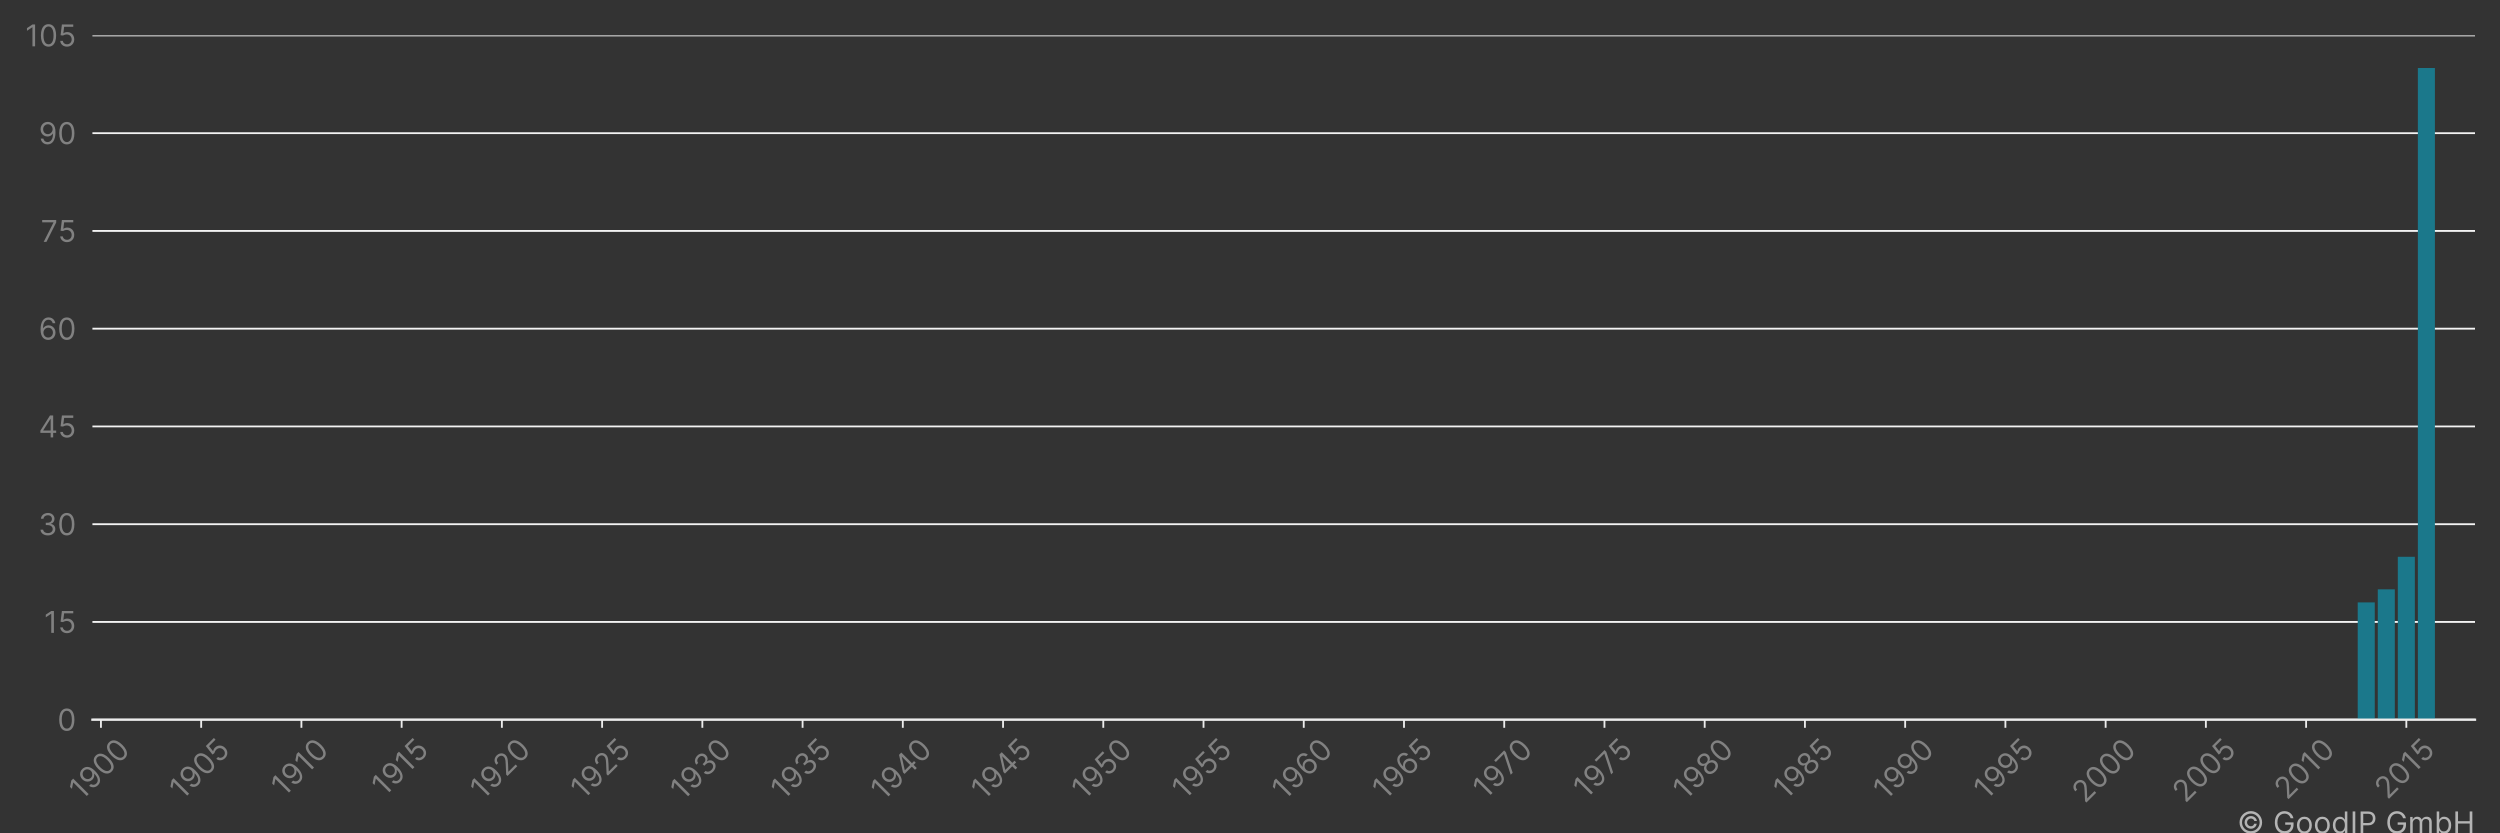 <?xml version="1.0" encoding="utf-8" standalone="no"?>
<!DOCTYPE svg PUBLIC "-//W3C//DTD SVG 1.1//EN"
  "http://www.w3.org/Graphics/SVG/1.1/DTD/svg11.dtd">
<!-- Created with matplotlib (https://matplotlib.org/) -->
<svg height="360pt" version="1.1" viewBox="0 0 1080 360" width="1080pt" xmlns="http://www.w3.org/2000/svg" xmlns:xlink="http://www.w3.org/1999/xlink">
 <rect x="0" y="0" width="1080" height="360" fill="#333333" stroke="none"/>
 <title>JIANGYIN CHUNLAN TEXTILE CO LTD patent filings</title>
 <defs>
  <style type="text/css">*{stroke-linecap:butt;stroke-linejoin:round;}</style>
 </defs>
 <g id="figure_1">
  <g id="patch_1">
   <path d="M 0 360 
L 1080 360 
L 1080 0 
L 0 0 
z
" style="fill:none;"/>
  </g>
  <g id="axes_1">
   <g id="patch_2">
    <path d="M 39.925 310.911 
L 1069.2 310.911 
L 1069.2 15.3 
L 39.925 15.3 
z
" style="fill:none;"/>
   </g>
   <g id="matplotlib.axis_1">
    <g id="xtick_1">
     <g id="line2d_1">
      <defs>
       <path d="M 0 0 
L 0 3.5 
" id="m1ea7b9c2fc" style="stroke:#ececec;stroke-width:0.8;"/>
      </defs>
      <g>
       <use style="fill:#ececec;stroke:#ececec;stroke-width:0.8;" x="43.606" xlink:href="#m1ea7b9c2fc" y="310.911"/>
      </g>
     </g>
     <g id="text_1">
      <!-- 1900 -->
      <g style="fill:#818181;" transform="translate(35.262 346.09)rotate(-45)scale(0.13 -0.13)">
       <defs>
        <path d="M 33.094 72.734 
L 33.094 0 
L 24.297 0 
L 24.297 63.5 
L 23.859 63.5 
L 6.109 51.703 
L 6.109 60.656 
L 24.297 72.734 
z
" id="Inter-Regular-49"/>
        <path d="M 30.688 73.859 
Q 35.156 73.828 39.625 72.156 
Q 44.109 70.484 47.797 66.609 
Q 51.5 62.75 53.734 56.094 
Q 55.969 49.438 55.969 39.344 
Q 55.969 29.656 54.141 22.141 
Q 52.312 14.625 48.875 9.469 
Q 45.453 4.328 40.562 1.656 
Q 35.688 -1 29.547 -1 
Q 23.438 -1 18.656 1.438 
Q 13.891 3.875 10.844 8.219 
Q 7.812 12.578 6.969 18.328 
L 15.625 18.328 
Q 16.797 13.312 20.297 10.062 
Q 23.797 6.812 29.547 6.812 
Q 37.969 6.812 42.844 14.156 
Q 47.734 21.516 47.734 34.938 
L 47.156 34.938 
Q 45.172 31.953 42.438 29.781 
Q 39.703 27.625 36.359 26.453 
Q 33.031 25.281 29.266 25.281 
Q 23.016 25.281 17.812 28.391 
Q 12.609 31.5 9.5 36.953 
Q 6.391 42.406 6.391 49.438 
Q 6.391 56.172 9.391 61.75 
Q 12.391 67.328 17.844 70.625 
Q 23.297 73.938 30.688 73.859 
z
M 30.688 66.047 
Q 26.203 66.047 22.641 63.812 
Q 19.078 61.578 17 57.812 
Q 14.922 54.047 14.922 49.438 
Q 14.922 44.891 16.922 41.172 
Q 18.922 37.469 22.422 35.281 
Q 25.922 33.094 30.406 33.094 
Q 33.766 33.094 36.672 34.422 
Q 39.594 35.766 41.781 38.078 
Q 43.969 40.406 45.203 43.375 
Q 46.453 46.344 46.453 49.578 
Q 46.453 53.906 44.406 57.672 
Q 42.359 61.438 38.797 63.734 
Q 35.234 66.047 30.688 66.047 
z
" id="Inter-Regular-57"/>
        <path d="M 31.25 -1 
Q 23.219 -1 17.578 3.391 
Q 11.938 7.781 8.953 16.141 
Q 5.969 24.5 5.969 36.359 
Q 5.969 48.156 8.969 56.516 
Q 11.969 64.875 17.625 69.297 
Q 23.297 73.719 31.25 73.719 
Q 39.203 73.719 44.859 69.297 
Q 50.531 64.875 53.531 56.516 
Q 56.531 48.156 56.531 36.359 
Q 56.531 24.5 53.547 16.141 
Q 50.562 7.781 44.922 3.391 
Q 39.281 -1 31.25 -1 
z
M 31.25 6.812 
Q 39.203 6.812 43.609 14.484 
Q 48.016 22.156 48.016 36.359 
Q 48.016 45.812 46 52.453 
Q 44 59.094 40.25 62.562 
Q 36.5 66.047 31.25 66.047 
Q 23.375 66.047 18.922 58.281 
Q 14.484 50.531 14.484 36.359 
Q 14.484 26.922 16.469 20.312 
Q 18.469 13.703 22.203 10.25 
Q 25.953 6.812 31.25 6.812 
z
" id="Inter-Regular-48"/>
       </defs>
       <use xlink:href="#Inter-Regular-49"/>
       <use x="46.449" xlink:href="#Inter-Regular-57"/>
       <use x="108.807" xlink:href="#Inter-Regular-48"/>
       <use x="171.307" xlink:href="#Inter-Regular-48"/>
      </g>
     </g>
    </g>
    <g id="xtick_2">
     <g id="line2d_2">
      <g>
       <use style="fill:#ececec;stroke:#ececec;stroke-width:0.8;" x="86.907" xlink:href="#m1ea7b9c2fc" y="310.911"/>
      </g>
     </g>
     <g id="text_2">
      <!-- 1905 -->
      <g style="fill:#818181;" transform="translate(78.642 345.933)rotate(-45)scale(0.13 -0.13)">
       <defs>
        <path d="M 30.25 -1 
Q 24 -1 19 1.484 
Q 14 3.984 10.969 8.312 
Q 7.953 12.641 7.672 18.188 
L 16.188 18.188 
Q 16.688 13.25 20.688 10.031 
Q 24.688 6.812 30.25 6.812 
Q 34.734 6.812 38.234 8.906 
Q 41.734 11.016 43.734 14.688 
Q 45.734 18.359 45.734 23.016 
Q 45.734 27.766 43.656 31.516 
Q 41.578 35.266 37.953 37.422 
Q 34.344 39.594 29.688 39.625 
Q 26.344 39.672 22.828 38.625 
Q 19.312 37.578 17.047 35.938 
L 8.812 36.938 
L 13.219 72.734 
L 51 72.734 
L 51 64.922 
L 20.594 64.922 
L 18.047 43.469 
L 18.469 43.469 
Q 20.703 45.234 24.078 46.406 
Q 27.453 47.578 31.109 47.578 
Q 37.781 47.578 43.016 44.406 
Q 48.266 41.234 51.266 35.719 
Q 54.266 30.219 54.266 23.156 
Q 54.266 16.188 51.156 10.734 
Q 48.047 5.297 42.609 2.141 
Q 37.188 -1 30.25 -1 
z
" id="Inter-Regular-53"/>
       </defs>
       <use xlink:href="#Inter-Regular-49"/>
       <use x="46.449" xlink:href="#Inter-Regular-57"/>
       <use x="108.807" xlink:href="#Inter-Regular-48"/>
       <use x="171.307" xlink:href="#Inter-Regular-53"/>
      </g>
     </g>
    </g>
    <g id="xtick_3">
     <g id="line2d_3">
      <g>
       <use style="fill:#ececec;stroke:#ececec;stroke-width:0.8;" x="130.208" xlink:href="#m1ea7b9c2fc" y="310.911"/>
      </g>
     </g>
     <g id="text_3">
      <!-- 1910 -->
      <g style="fill:#818181;" transform="translate(122.602 344.614)rotate(-45)scale(0.13 -0.13)">
       <use xlink:href="#Inter-Regular-49"/>
       <use x="46.449" xlink:href="#Inter-Regular-57"/>
       <use x="108.807" xlink:href="#Inter-Regular-49"/>
       <use x="155.256" xlink:href="#Inter-Regular-48"/>
      </g>
     </g>
    </g>
    <g id="xtick_4">
     <g id="line2d_4">
      <g>
       <use style="fill:#ececec;stroke:#ececec;stroke-width:0.8;" x="173.51" xlink:href="#m1ea7b9c2fc" y="310.911"/>
      </g>
     </g>
     <g id="text_4">
      <!-- 1915 -->
      <g style="fill:#818181;" transform="translate(165.982 344.458)rotate(-45)scale(0.13 -0.13)">
       <use xlink:href="#Inter-Regular-49"/>
       <use x="46.449" xlink:href="#Inter-Regular-57"/>
       <use x="108.807" xlink:href="#Inter-Regular-49"/>
       <use x="155.256" xlink:href="#Inter-Regular-53"/>
      </g>
     </g>
    </g>
    <g id="xtick_5">
     <g id="line2d_5">
      <g>
       <use style="fill:#ececec;stroke:#ececec;stroke-width:0.8;" x="216.811" xlink:href="#m1ea7b9c2fc" y="310.911"/>
      </g>
     </g>
     <g id="text_5">
      <!-- 1920 -->
      <g style="fill:#818181;" transform="translate(208.559 345.907)rotate(-45)scale(0.13 -0.13)">
       <defs>
        <path d="M 7.531 0 
L 7.531 6.391 
L 31.531 32.672 
Q 35.766 37.281 38.5 40.703 
Q 41.234 44.141 42.562 47.172 
Q 43.891 50.219 43.891 53.547 
Q 43.891 57.391 42.062 60.188 
Q 40.234 63 37.078 64.516 
Q 33.922 66.047 29.969 66.047 
Q 25.781 66.047 22.672 64.328 
Q 19.562 62.609 17.875 59.516 
Q 16.188 56.422 16.188 52.266 
L 7.812 52.266 
Q 7.812 58.672 10.75 63.5 
Q 13.703 68.328 18.797 71.016 
Q 23.906 73.719 30.25 73.719 
Q 36.656 73.719 41.578 71.016 
Q 46.516 68.328 49.312 63.734 
Q 52.125 59.156 52.125 53.547 
Q 52.125 49.531 50.688 45.719 
Q 49.25 41.906 45.719 37.234 
Q 42.188 32.562 35.938 25.859 
L 19.609 8.375 
L 19.609 7.812 
L 53.406 7.812 
L 53.406 0 
z
" id="Inter-Regular-50"/>
       </defs>
       <use xlink:href="#Inter-Regular-49"/>
       <use x="46.449" xlink:href="#Inter-Regular-57"/>
       <use x="108.807" xlink:href="#Inter-Regular-50"/>
       <use x="169.318" xlink:href="#Inter-Regular-48"/>
      </g>
     </g>
    </g>
    <g id="xtick_6">
     <g id="line2d_6">
      <g>
       <use style="fill:#ececec;stroke:#ececec;stroke-width:0.8;" x="260.113" xlink:href="#m1ea7b9c2fc" y="310.911"/>
      </g>
     </g>
     <g id="text_6">
      <!-- 1925 -->
      <g style="fill:#818181;" transform="translate(251.939 345.751)rotate(-45)scale(0.13 -0.13)">
       <use xlink:href="#Inter-Regular-49"/>
       <use x="46.449" xlink:href="#Inter-Regular-57"/>
       <use x="108.807" xlink:href="#Inter-Regular-50"/>
       <use x="169.318" xlink:href="#Inter-Regular-53"/>
      </g>
     </g>
    </g>
    <g id="xtick_7">
     <g id="line2d_7">
      <g>
       <use style="fill:#ececec;stroke:#ececec;stroke-width:0.8;" x="303.414" xlink:href="#m1ea7b9c2fc" y="310.911"/>
      </g>
     </g>
     <g id="text_7">
      <!-- 1930 -->
      <g style="fill:#818181;" transform="translate(295.018 346.194)rotate(-45)scale(0.13 -0.13)">
       <defs>
        <path d="M 32.109 -1 
Q 25.078 -1 19.578 1.406 
Q 14.094 3.828 10.875 8.141 
Q 7.672 12.469 7.391 18.188 
L 16.344 18.188 
Q 16.625 14.672 18.75 12.125 
Q 20.875 9.594 24.312 8.203 
Q 27.766 6.812 31.969 6.812 
Q 36.656 6.812 40.266 8.438 
Q 43.891 10.078 45.953 12.984 
Q 48.016 15.906 48.016 19.75 
Q 48.016 23.75 46.016 26.828 
Q 44.031 29.906 40.188 31.641 
Q 36.359 33.375 30.828 33.375 
L 25 33.375 
L 25 41.188 
L 30.828 41.188 
Q 35.156 41.188 38.438 42.75 
Q 41.734 44.312 43.594 47.156 
Q 45.453 50 45.453 53.828 
Q 45.453 57.531 43.812 60.266 
Q 42.188 63 39.219 64.516 
Q 36.266 66.047 32.25 66.047 
Q 28.484 66.047 25.156 64.672 
Q 21.844 63.312 19.75 60.734 
Q 17.656 58.172 17.469 54.547 
L 8.953 54.547 
Q 9.156 60.266 12.391 64.578 
Q 15.625 68.891 20.859 71.297 
Q 26.109 73.719 32.391 73.719 
Q 39.141 73.719 43.969 71 
Q 48.797 68.281 51.391 63.844 
Q 53.984 59.406 53.984 54.266 
Q 53.984 48.125 50.766 43.781 
Q 47.547 39.453 42.047 37.781 
L 42.047 37.219 
Q 48.938 36.078 52.797 31.375 
Q 56.672 26.672 56.672 19.75 
Q 56.672 13.812 53.453 9.109 
Q 50.25 4.406 44.703 1.703 
Q 39.172 -1 32.109 -1 
z
" id="Inter-Regular-51"/>
       </defs>
       <use xlink:href="#Inter-Regular-49"/>
       <use x="46.449" xlink:href="#Inter-Regular-57"/>
       <use x="108.807" xlink:href="#Inter-Regular-51"/>
       <use x="172.443" xlink:href="#Inter-Regular-48"/>
      </g>
     </g>
    </g>
    <g id="xtick_8">
     <g id="line2d_8">
      <g>
       <use style="fill:#ececec;stroke:#ececec;stroke-width:0.8;" x="346.716" xlink:href="#m1ea7b9c2fc" y="310.911"/>
      </g>
     </g>
     <g id="text_8">
      <!-- 1935 -->
      <g style="fill:#818181;" transform="translate(338.398 346.038)rotate(-45)scale(0.13 -0.13)">
       <use xlink:href="#Inter-Regular-49"/>
       <use x="46.449" xlink:href="#Inter-Regular-57"/>
       <use x="108.807" xlink:href="#Inter-Regular-51"/>
       <use x="172.443" xlink:href="#Inter-Regular-53"/>
      </g>
     </g>
    </g>
    <g id="xtick_9">
     <g id="line2d_9">
      <g>
       <use style="fill:#ececec;stroke:#ececec;stroke-width:0.8;" x="390.017" xlink:href="#m1ea7b9c2fc" y="310.911"/>
      </g>
     </g>
     <g id="text_9">
      <!-- 1940 -->
      <g style="fill:#818181;" transform="translate(381.595 346.246)rotate(-45)scale(0.13 -0.13)">
       <defs>
        <path d="M 5.828 14.922 
L 5.828 22.156 
L 37.781 72.734 
L 43.047 72.734 
L 43.047 61.5 
L 39.484 61.5 
L 15.344 23.297 
L 15.344 22.734 
L 58.375 22.734 
L 58.375 14.922 
z
M 40.062 0 
L 40.062 17.109 
L 40.062 20.484 
L 40.062 72.734 
L 48.438 72.734 
L 48.438 0 
z
" id="Inter-Regular-52"/>
       </defs>
       <use xlink:href="#Inter-Regular-49"/>
       <use x="46.449" xlink:href="#Inter-Regular-57"/>
       <use x="108.807" xlink:href="#Inter-Regular-52"/>
       <use x="173.011" xlink:href="#Inter-Regular-48"/>
      </g>
     </g>
    </g>
    <g id="xtick_10">
     <g id="line2d_10">
      <g>
       <use style="fill:#ececec;stroke:#ececec;stroke-width:0.8;" x="433.318" xlink:href="#m1ea7b9c2fc" y="310.911"/>
      </g>
     </g>
     <g id="text_10">
      <!-- 1945 -->
      <g style="fill:#818181;" transform="translate(424.975 346.09)rotate(-45)scale(0.13 -0.13)">
       <use xlink:href="#Inter-Regular-49"/>
       <use x="46.449" xlink:href="#Inter-Regular-57"/>
       <use x="108.807" xlink:href="#Inter-Regular-52"/>
       <use x="173.011" xlink:href="#Inter-Regular-53"/>
      </g>
     </g>
    </g>
    <g id="xtick_11">
     <g id="line2d_11">
      <g>
       <use style="fill:#ececec;stroke:#ececec;stroke-width:0.8;" x="476.62" xlink:href="#m1ea7b9c2fc" y="310.911"/>
      </g>
     </g>
     <g id="text_11">
      <!-- 1950 -->
      <g style="fill:#818181;" transform="translate(468.355 345.933)rotate(-45)scale(0.13 -0.13)">
       <use xlink:href="#Inter-Regular-49"/>
       <use x="46.449" xlink:href="#Inter-Regular-57"/>
       <use x="108.807" xlink:href="#Inter-Regular-53"/>
       <use x="169.602" xlink:href="#Inter-Regular-48"/>
      </g>
     </g>
    </g>
    <g id="xtick_12">
     <g id="line2d_12">
      <g>
       <use style="fill:#ececec;stroke:#ececec;stroke-width:0.8;" x="519.921" xlink:href="#m1ea7b9c2fc" y="310.911"/>
      </g>
     </g>
     <g id="text_12">
      <!-- 1955 -->
      <g style="fill:#818181;" transform="translate(511.734 345.776)rotate(-45)scale(0.13 -0.13)">
       <use xlink:href="#Inter-Regular-49"/>
       <use x="46.449" xlink:href="#Inter-Regular-57"/>
       <use x="108.807" xlink:href="#Inter-Regular-53"/>
       <use x="169.602" xlink:href="#Inter-Regular-53"/>
      </g>
     </g>
    </g>
    <g id="xtick_13">
     <g id="line2d_13">
      <g>
       <use style="fill:#ececec;stroke:#ececec;stroke-width:0.8;" x="563.223" xlink:href="#m1ea7b9c2fc" y="310.911"/>
      </g>
     </g>
     <g id="text_13">
      <!-- 1960 -->
      <g style="fill:#818181;" transform="translate(554.886 346.077)rotate(-45)scale(0.13 -0.13)">
       <defs>
        <path d="M 31.672 -1 
Q 27.203 -0.922 22.719 0.703 
Q 18.25 2.344 14.562 6.234 
Q 10.875 10.125 8.625 16.781 
Q 6.391 23.438 6.391 33.516 
Q 6.391 43.219 8.203 50.719 
Q 10.016 58.234 13.453 63.375 
Q 16.906 68.531 21.781 71.188 
Q 26.672 73.859 32.812 73.859 
Q 38.922 73.859 43.688 71.406 
Q 48.469 68.969 51.484 64.609 
Q 54.516 60.266 55.406 54.547 
L 46.734 54.547 
Q 45.531 59.547 42.047 62.797 
Q 38.562 66.047 32.812 66.047 
Q 24.359 66.047 19.516 58.672 
Q 14.672 51.312 14.625 37.922 
L 15.203 37.922 
Q 17.188 40.938 19.938 43.078 
Q 22.688 45.234 26.031 46.406 
Q 29.375 47.578 33.094 47.578 
Q 39.344 47.578 44.531 44.469 
Q 49.719 41.375 52.844 35.922 
Q 55.969 30.469 55.969 23.438 
Q 55.969 16.688 52.953 11.094 
Q 49.938 5.5 44.484 2.219 
Q 39.031 -1.062 31.672 -1 
z
M 31.672 6.812 
Q 36.156 6.812 39.719 9.047 
Q 43.297 11.297 45.359 15.062 
Q 47.438 18.828 47.438 23.438 
Q 47.438 27.953 45.438 31.656 
Q 43.438 35.375 39.938 37.562 
Q 36.438 39.766 31.969 39.766 
Q 28.594 39.766 25.672 38.438 
Q 22.766 37.109 20.578 34.797 
Q 18.391 32.5 17.141 29.531 
Q 15.906 26.562 15.906 23.297 
Q 15.906 18.969 17.953 15.203 
Q 20 11.438 23.562 9.125 
Q 27.125 6.812 31.672 6.812 
z
" id="Inter-Regular-54"/>
       </defs>
       <use xlink:href="#Inter-Regular-49"/>
       <use x="46.449" xlink:href="#Inter-Regular-57"/>
       <use x="108.807" xlink:href="#Inter-Regular-54"/>
       <use x="171.165" xlink:href="#Inter-Regular-48"/>
      </g>
     </g>
    </g>
    <g id="xtick_14">
     <g id="line2d_14">
      <g>
       <use style="fill:#ececec;stroke:#ececec;stroke-width:0.8;" x="606.524" xlink:href="#m1ea7b9c2fc" y="310.911"/>
      </g>
     </g>
     <g id="text_14">
      <!-- 1965 -->
      <g style="fill:#818181;" transform="translate(598.265 345.92)rotate(-45)scale(0.13 -0.13)">
       <use xlink:href="#Inter-Regular-49"/>
       <use x="46.449" xlink:href="#Inter-Regular-57"/>
       <use x="108.807" xlink:href="#Inter-Regular-54"/>
       <use x="171.165" xlink:href="#Inter-Regular-53"/>
      </g>
     </g>
    </g>
    <g id="xtick_15">
     <g id="line2d_15">
      <g>
       <use style="fill:#ececec;stroke:#ececec;stroke-width:0.8;" x="649.826" xlink:href="#m1ea7b9c2fc" y="310.911"/>
      </g>
     </g>
     <g id="text_15">
      <!-- 1970 -->
      <g style="fill:#818181;" transform="translate(641.73 345.594)rotate(-45)scale(0.13 -0.13)">
       <defs>
        <path d="M 9.797 0 
L 42.328 64.344 
L 42.328 64.922 
L 4.828 64.922 
L 4.828 72.734 
L 51.422 72.734 
L 51.422 64.484 
L 19.031 0 
z
" id="Inter-Regular-55"/>
       </defs>
       <use xlink:href="#Inter-Regular-49"/>
       <use x="46.449" xlink:href="#Inter-Regular-57"/>
       <use x="108.807" xlink:href="#Inter-Regular-55"/>
       <use x="165.909" xlink:href="#Inter-Regular-48"/>
      </g>
     </g>
    </g>
    <g id="xtick_16">
     <g id="line2d_16">
      <g>
       <use style="fill:#ececec;stroke:#ececec;stroke-width:0.8;" x="693.127" xlink:href="#m1ea7b9c2fc" y="310.911"/>
      </g>
     </g>
     <g id="text_16">
      <!-- 1975 -->
      <g style="fill:#818181;" transform="translate(685.11 345.437)rotate(-45)scale(0.13 -0.13)">
       <use xlink:href="#Inter-Regular-49"/>
       <use x="46.449" xlink:href="#Inter-Regular-57"/>
       <use x="108.807" xlink:href="#Inter-Regular-55"/>
       <use x="165.909" xlink:href="#Inter-Regular-53"/>
      </g>
     </g>
    </g>
    <g id="xtick_17">
     <g id="line2d_17">
      <g>
       <use style="fill:#ececec;stroke:#ececec;stroke-width:0.8;" x="736.429" xlink:href="#m1ea7b9c2fc" y="310.911"/>
      </g>
     </g>
     <g id="text_17">
      <!-- 1980 -->
      <g style="fill:#818181;" transform="translate(728.124 346.012)rotate(-45)scale(0.13 -0.13)">
       <defs>
        <path d="M 30.828 -1 
Q 23.516 -1 17.922 1.609 
Q 12.328 4.219 9.203 8.812 
Q 6.078 13.422 6.109 19.312 
Q 6.078 23.938 7.922 27.859 
Q 9.766 31.781 12.969 34.422 
Q 16.188 37.078 20.172 37.781 
L 20.172 38.203 
Q 14.953 39.562 11.859 44.078 
Q 8.766 48.609 8.812 54.406 
Q 8.766 59.938 11.609 64.297 
Q 14.453 68.672 19.438 71.188 
Q 24.438 73.719 30.828 73.719 
Q 37.141 73.719 42.109 71.188 
Q 47.094 68.672 49.953 64.297 
Q 52.812 59.938 52.844 54.406 
Q 52.812 48.609 49.703 44.078 
Q 46.594 39.562 41.484 38.203 
L 41.484 37.781 
Q 45.422 37.078 48.578 34.422 
Q 51.734 31.781 53.609 27.859 
Q 55.5 23.938 55.547 19.312 
Q 55.5 13.422 52.359 8.812 
Q 49.219 4.219 43.656 1.609 
Q 38.109 -1 30.828 -1 
z
M 30.828 6.812 
Q 35.766 6.812 39.344 8.406 
Q 42.938 10.016 44.891 12.922 
Q 46.844 15.844 46.875 19.75 
Q 46.844 23.859 44.75 27.016 
Q 42.656 30.188 39.047 32 
Q 35.438 33.812 30.828 33.812 
Q 26.172 33.812 22.531 32 
Q 18.891 30.188 16.812 27.016 
Q 14.734 23.859 14.781 19.75 
Q 14.734 15.844 16.672 12.922 
Q 18.609 10.016 22.234 8.406 
Q 25.859 6.812 30.828 6.812 
z
M 30.828 41.328 
Q 34.734 41.328 37.766 42.891 
Q 40.797 44.453 42.531 47.266 
Q 44.281 50.078 44.312 53.828 
Q 44.281 57.531 42.578 60.281 
Q 40.875 63.031 37.859 64.531 
Q 34.844 66.047 30.828 66.047 
Q 26.734 66.047 23.688 64.531 
Q 20.641 63.031 18.969 60.281 
Q 17.297 57.531 17.328 53.828 
Q 17.297 50.078 19.016 47.266 
Q 20.734 44.453 23.781 42.891 
Q 26.844 41.328 30.828 41.328 
z
" id="Inter-Regular-56"/>
       </defs>
       <use xlink:href="#Inter-Regular-49"/>
       <use x="46.449" xlink:href="#Inter-Regular-57"/>
       <use x="108.807" xlink:href="#Inter-Regular-56"/>
       <use x="170.455" xlink:href="#Inter-Regular-48"/>
      </g>
     </g>
    </g>
    <g id="xtick_18">
     <g id="line2d_18">
      <g>
       <use style="fill:#ececec;stroke:#ececec;stroke-width:0.8;" x="779.73" xlink:href="#m1ea7b9c2fc" y="310.911"/>
      </g>
     </g>
     <g id="text_18">
      <!-- 1985 -->
      <g style="fill:#818181;" transform="translate(771.503 345.855)rotate(-45)scale(0.13 -0.13)">
       <use xlink:href="#Inter-Regular-49"/>
       <use x="46.449" xlink:href="#Inter-Regular-57"/>
       <use x="108.807" xlink:href="#Inter-Regular-56"/>
       <use x="170.455" xlink:href="#Inter-Regular-53"/>
      </g>
     </g>
    </g>
    <g id="xtick_19">
     <g id="line2d_19">
      <g>
       <use style="fill:#ececec;stroke:#ececec;stroke-width:0.8;" x="823.031" xlink:href="#m1ea7b9c2fc" y="310.911"/>
      </g>
     </g>
     <g id="text_19">
      <!-- 1990 -->
      <g style="fill:#818181;" transform="translate(814.694 346.077)rotate(-45)scale(0.13 -0.13)">
       <use xlink:href="#Inter-Regular-49"/>
       <use x="46.449" xlink:href="#Inter-Regular-57"/>
       <use x="108.807" xlink:href="#Inter-Regular-57"/>
       <use x="171.165" xlink:href="#Inter-Regular-48"/>
      </g>
     </g>
    </g>
    <g id="xtick_20">
     <g id="line2d_20">
      <g>
       <use style="fill:#ececec;stroke:#ececec;stroke-width:0.8;" x="866.333" xlink:href="#m1ea7b9c2fc" y="310.911"/>
      </g>
     </g>
     <g id="text_20">
      <!-- 1995 -->
      <g style="fill:#818181;" transform="translate(858.074 345.92)rotate(-45)scale(0.13 -0.13)">
       <use xlink:href="#Inter-Regular-49"/>
       <use x="46.449" xlink:href="#Inter-Regular-57"/>
       <use x="108.807" xlink:href="#Inter-Regular-57"/>
       <use x="171.165" xlink:href="#Inter-Regular-53"/>
      </g>
     </g>
    </g>
    <g id="xtick_21">
     <g id="line2d_21">
      <g>
       <use style="fill:#ececec;stroke:#ececec;stroke-width:0.8;" x="909.634" xlink:href="#m1ea7b9c2fc" y="310.911"/>
      </g>
     </g>
     <g id="text_21">
      <!-- 2000 -->
      <g style="fill:#818181;" transform="translate(900.638 347.395)rotate(-45)scale(0.13 -0.13)">
       <use xlink:href="#Inter-Regular-50"/>
       <use x="60.511" xlink:href="#Inter-Regular-48"/>
       <use x="123.011" xlink:href="#Inter-Regular-48"/>
       <use x="185.511" xlink:href="#Inter-Regular-48"/>
      </g>
     </g>
    </g>
    <g id="xtick_22">
     <g id="line2d_22">
      <g>
       <use style="fill:#ececec;stroke:#ececec;stroke-width:0.8;" x="952.936" xlink:href="#m1ea7b9c2fc" y="310.911"/>
      </g>
     </g>
     <g id="text_22">
      <!-- 2005 -->
      <g style="fill:#818181;" transform="translate(944.018 347.239)rotate(-45)scale(0.13 -0.13)">
       <use xlink:href="#Inter-Regular-50"/>
       <use x="60.511" xlink:href="#Inter-Regular-48"/>
       <use x="123.011" xlink:href="#Inter-Regular-48"/>
       <use x="185.511" xlink:href="#Inter-Regular-53"/>
      </g>
     </g>
    </g>
    <g id="xtick_23">
     <g id="line2d_23">
      <g>
       <use style="fill:#ececec;stroke:#ececec;stroke-width:0.8;" x="996.237" xlink:href="#m1ea7b9c2fc" y="310.911"/>
      </g>
     </g>
     <g id="text_23">
      <!-- 2010 -->
      <g style="fill:#818181;" transform="translate(987.978 345.92)rotate(-45)scale(0.13 -0.13)">
       <use xlink:href="#Inter-Regular-50"/>
       <use x="60.511" xlink:href="#Inter-Regular-48"/>
       <use x="123.011" xlink:href="#Inter-Regular-49"/>
       <use x="169.46" xlink:href="#Inter-Regular-48"/>
      </g>
     </g>
    </g>
    <g id="xtick_24">
     <g id="line2d_24">
      <g>
       <use style="fill:#ececec;stroke:#ececec;stroke-width:0.8;" x="1039.539" xlink:href="#m1ea7b9c2fc" y="310.911"/>
      </g>
     </g>
     <g id="text_24">
      <!-- 2015 -->
      <g style="fill:#818181;" transform="translate(1031.358 345.763)rotate(-45)scale(0.13 -0.13)">
       <use xlink:href="#Inter-Regular-50"/>
       <use x="60.511" xlink:href="#Inter-Regular-48"/>
       <use x="123.011" xlink:href="#Inter-Regular-49"/>
       <use x="169.46" xlink:href="#Inter-Regular-53"/>
      </g>
     </g>
    </g>
   </g>
   <g id="matplotlib.axis_2">
    <g id="ytick_1">
     <g id="line2d_25">
      <path clip-path="url(#p2ef73cdaab)" d="M 39.925 310.911 
L 1069.2 310.911 
" style="fill:none;stroke:#f3f3f3;stroke-linecap:square;stroke-width:0.8;"/>
     </g>
     <g id="text_25">
      <!-- 0 -->
      <g style="fill:#818181;" transform="translate(24.8 315.638)scale(0.13 -0.13)">
       <use xlink:href="#Inter-Regular-48"/>
      </g>
     </g>
    </g>
    <g id="ytick_2">
     <g id="line2d_26">
      <path clip-path="url(#p2ef73cdaab)" d="M 39.925 268.68 
L 1069.2 268.68 
" style="fill:none;stroke:#f3f3f3;stroke-linecap:square;stroke-width:0.8;"/>
     </g>
     <g id="text_26">
      <!-- 15 -->
      <g style="fill:#818181;" transform="translate(18.983 273.408)scale(0.13 -0.13)">
       <use xlink:href="#Inter-Regular-49"/>
       <use x="46.449" xlink:href="#Inter-Regular-53"/>
      </g>
     </g>
    </g>
    <g id="ytick_3">
     <g id="line2d_27">
      <path clip-path="url(#p2ef73cdaab)" d="M 39.925 226.45 
L 1069.2 226.45 
" style="fill:none;stroke:#f3f3f3;stroke-linecap:square;stroke-width:0.8;"/>
     </g>
     <g id="text_27">
      <!-- 30 -->
      <g style="fill:#818181;" transform="translate(16.527 231.178)scale(0.13 -0.13)">
       <use xlink:href="#Inter-Regular-51"/>
       <use x="63.636" xlink:href="#Inter-Regular-48"/>
      </g>
     </g>
    </g>
    <g id="ytick_4">
     <g id="line2d_28">
      <path clip-path="url(#p2ef73cdaab)" d="M 39.925 184.22 
L 1069.2 184.22 
" style="fill:none;stroke:#f3f3f3;stroke-linecap:square;stroke-width:0.8;"/>
     </g>
     <g id="text_28">
      <!-- 45 -->
      <g style="fill:#818181;" transform="translate(16.675 188.948)scale(0.13 -0.13)">
       <use xlink:href="#Inter-Regular-52"/>
       <use x="64.205" xlink:href="#Inter-Regular-53"/>
      </g>
     </g>
    </g>
    <g id="ytick_5">
     <g id="line2d_29">
      <path clip-path="url(#p2ef73cdaab)" d="M 39.925 141.99 
L 1069.2 141.99 
" style="fill:none;stroke:#f3f3f3;stroke-linecap:square;stroke-width:0.8;"/>
     </g>
     <g id="text_29">
      <!-- 60 -->
      <g style="fill:#818181;" transform="translate(16.693 146.718)scale(0.13 -0.13)">
       <use xlink:href="#Inter-Regular-54"/>
       <use x="62.358" xlink:href="#Inter-Regular-48"/>
      </g>
     </g>
    </g>
    <g id="ytick_6">
     <g id="line2d_30">
      <path clip-path="url(#p2ef73cdaab)" d="M 39.925 99.76 
L 1069.2 99.76 
" style="fill:none;stroke:#f3f3f3;stroke-linecap:square;stroke-width:0.8;"/>
     </g>
     <g id="text_30">
      <!-- 75 -->
      <g style="fill:#818181;" transform="translate(17.597 104.488)scale(0.13 -0.13)">
       <use xlink:href="#Inter-Regular-55"/>
       <use x="57.102" xlink:href="#Inter-Regular-53"/>
      </g>
     </g>
    </g>
    <g id="ytick_7">
     <g id="line2d_31">
      <path clip-path="url(#p2ef73cdaab)" d="M 39.925 57.53 
L 1069.2 57.53 
" style="fill:none;stroke:#f3f3f3;stroke-linecap:square;stroke-width:0.8;"/>
     </g>
     <g id="text_31">
      <!-- 90 -->
      <g style="fill:#818181;" transform="translate(16.693 62.258)scale(0.13 -0.13)">
       <use xlink:href="#Inter-Regular-57"/>
       <use x="62.358" xlink:href="#Inter-Regular-48"/>
      </g>
     </g>
    </g>
    <g id="ytick_8">
     <g id="line2d_32">
      <path clip-path="url(#p2ef73cdaab)" d="M 39.925 15.3 
L 1069.2 15.3 
" style="fill:none;stroke:#f3f3f3;stroke-linecap:square;stroke-width:0.8;"/>
     </g>
     <g id="text_32">
      <!-- 105 -->
      <g style="fill:#818181;" transform="translate(10.857 20.028)scale(0.13 -0.13)">
       <use xlink:href="#Inter-Regular-49"/>
       <use x="46.449" xlink:href="#Inter-Regular-48"/>
       <use x="108.949" xlink:href="#Inter-Regular-53"/>
      </g>
     </g>
    </g>
   </g>
   <g id="patch_3">
    <path clip-path="url(#p2ef73cdaab)" d="M 39.925 310.911 
L 47.286 310.911 
L 47.286 310.911 
L 39.925 310.911 
z
" style="fill:#1b788b;"/>
   </g>
   <g id="patch_4">
    <path clip-path="url(#p2ef73cdaab)" d="M 48.585 310.911 
L 55.947 310.911 
L 55.947 310.911 
L 48.585 310.911 
z
" style="fill:#1b788b;"/>
   </g>
   <g id="patch_5">
    <path clip-path="url(#p2ef73cdaab)" d="M 57.246 310.911 
L 64.607 310.911 
L 64.607 310.911 
L 57.246 310.911 
z
" style="fill:#1b788b;"/>
   </g>
   <g id="patch_6">
    <path clip-path="url(#p2ef73cdaab)" d="M 65.906 310.911 
L 73.267 310.911 
L 73.267 310.911 
L 65.906 310.911 
z
" style="fill:#1b788b;"/>
   </g>
   <g id="patch_7">
    <path clip-path="url(#p2ef73cdaab)" d="M 74.566 310.911 
L 81.927 310.911 
L 81.927 310.911 
L 74.566 310.911 
z
" style="fill:#1b788b;"/>
   </g>
   <g id="patch_8">
    <path clip-path="url(#p2ef73cdaab)" d="M 83.226 310.911 
L 90.588 310.911 
L 90.588 310.911 
L 83.226 310.911 
z
" style="fill:#1b788b;"/>
   </g>
   <g id="patch_9">
    <path clip-path="url(#p2ef73cdaab)" d="M 91.887 310.911 
L 99.248 310.911 
L 99.248 310.911 
L 91.887 310.911 
z
" style="fill:#1b788b;"/>
   </g>
   <g id="patch_10">
    <path clip-path="url(#p2ef73cdaab)" d="M 100.547 310.911 
L 107.908 310.911 
L 107.908 310.911 
L 100.547 310.911 
z
" style="fill:#1b788b;"/>
   </g>
   <g id="patch_11">
    <path clip-path="url(#p2ef73cdaab)" d="M 109.207 310.911 
L 116.569 310.911 
L 116.569 310.911 
L 109.207 310.911 
z
" style="fill:#1b788b;"/>
   </g>
   <g id="patch_12">
    <path clip-path="url(#p2ef73cdaab)" d="M 117.868 310.911 
L 125.229 310.911 
L 125.229 310.911 
L 117.868 310.911 
z
" style="fill:#1b788b;"/>
   </g>
   <g id="patch_13">
    <path clip-path="url(#p2ef73cdaab)" d="M 126.528 310.911 
L 133.889 310.911 
L 133.889 310.911 
L 126.528 310.911 
z
" style="fill:#1b788b;"/>
   </g>
   <g id="patch_14">
    <path clip-path="url(#p2ef73cdaab)" d="M 135.188 310.911 
L 142.549 310.911 
L 142.549 310.911 
L 135.188 310.911 
z
" style="fill:#1b788b;"/>
   </g>
   <g id="patch_15">
    <path clip-path="url(#p2ef73cdaab)" d="M 143.848 310.911 
L 151.21 310.911 
L 151.21 310.911 
L 143.848 310.911 
z
" style="fill:#1b788b;"/>
   </g>
   <g id="patch_16">
    <path clip-path="url(#p2ef73cdaab)" d="M 152.509 310.911 
L 159.87 310.911 
L 159.87 310.911 
L 152.509 310.911 
z
" style="fill:#1b788b;"/>
   </g>
   <g id="patch_17">
    <path clip-path="url(#p2ef73cdaab)" d="M 161.169 310.911 
L 168.53 310.911 
L 168.53 310.911 
L 161.169 310.911 
z
" style="fill:#1b788b;"/>
   </g>
   <g id="patch_18">
    <path clip-path="url(#p2ef73cdaab)" d="M 169.829 310.911 
L 177.191 310.911 
L 177.191 310.911 
L 169.829 310.911 
z
" style="fill:#1b788b;"/>
   </g>
   <g id="patch_19">
    <path clip-path="url(#p2ef73cdaab)" d="M 178.49 310.911 
L 185.851 310.911 
L 185.851 310.911 
L 178.49 310.911 
z
" style="fill:#1b788b;"/>
   </g>
   <g id="patch_20">
    <path clip-path="url(#p2ef73cdaab)" d="M 187.15 310.911 
L 194.511 310.911 
L 194.511 310.911 
L 187.15 310.911 
z
" style="fill:#1b788b;"/>
   </g>
   <g id="patch_21">
    <path clip-path="url(#p2ef73cdaab)" d="M 195.81 310.911 
L 203.171 310.911 
L 203.171 310.911 
L 195.81 310.911 
z
" style="fill:#1b788b;"/>
   </g>
   <g id="patch_22">
    <path clip-path="url(#p2ef73cdaab)" d="M 204.47 310.911 
L 211.832 310.911 
L 211.832 310.911 
L 204.47 310.911 
z
" style="fill:#1b788b;"/>
   </g>
   <g id="patch_23">
    <path clip-path="url(#p2ef73cdaab)" d="M 213.131 310.911 
L 220.492 310.911 
L 220.492 310.911 
L 213.131 310.911 
z
" style="fill:#1b788b;"/>
   </g>
   <g id="patch_24">
    <path clip-path="url(#p2ef73cdaab)" d="M 221.791 310.911 
L 229.152 310.911 
L 229.152 310.911 
L 221.791 310.911 
z
" style="fill:#1b788b;"/>
   </g>
   <g id="patch_25">
    <path clip-path="url(#p2ef73cdaab)" d="M 230.451 310.911 
L 237.813 310.911 
L 237.813 310.911 
L 230.451 310.911 
z
" style="fill:#1b788b;"/>
   </g>
   <g id="patch_26">
    <path clip-path="url(#p2ef73cdaab)" d="M 239.112 310.911 
L 246.473 310.911 
L 246.473 310.911 
L 239.112 310.911 
z
" style="fill:#1b788b;"/>
   </g>
   <g id="patch_27">
    <path clip-path="url(#p2ef73cdaab)" d="M 247.772 310.911 
L 255.133 310.911 
L 255.133 310.911 
L 247.772 310.911 
z
" style="fill:#1b788b;"/>
   </g>
   <g id="patch_28">
    <path clip-path="url(#p2ef73cdaab)" d="M 256.432 310.911 
L 263.793 310.911 
L 263.793 310.911 
L 256.432 310.911 
z
" style="fill:#1b788b;"/>
   </g>
   <g id="patch_29">
    <path clip-path="url(#p2ef73cdaab)" d="M 265.092 310.911 
L 272.454 310.911 
L 272.454 310.911 
L 265.092 310.911 
z
" style="fill:#1b788b;"/>
   </g>
   <g id="patch_30">
    <path clip-path="url(#p2ef73cdaab)" d="M 273.753 310.911 
L 281.114 310.911 
L 281.114 310.911 
L 273.753 310.911 
z
" style="fill:#1b788b;"/>
   </g>
   <g id="patch_31">
    <path clip-path="url(#p2ef73cdaab)" d="M 282.413 310.911 
L 289.774 310.911 
L 289.774 310.911 
L 282.413 310.911 
z
" style="fill:#1b788b;"/>
   </g>
   <g id="patch_32">
    <path clip-path="url(#p2ef73cdaab)" d="M 291.073 310.911 
L 298.435 310.911 
L 298.435 310.911 
L 291.073 310.911 
z
" style="fill:#1b788b;"/>
   </g>
   <g id="patch_33">
    <path clip-path="url(#p2ef73cdaab)" d="M 299.734 310.911 
L 307.095 310.911 
L 307.095 310.911 
L 299.734 310.911 
z
" style="fill:#1b788b;"/>
   </g>
   <g id="patch_34">
    <path clip-path="url(#p2ef73cdaab)" d="M 308.394 310.911 
L 315.755 310.911 
L 315.755 310.911 
L 308.394 310.911 
z
" style="fill:#1b788b;"/>
   </g>
   <g id="patch_35">
    <path clip-path="url(#p2ef73cdaab)" d="M 317.054 310.911 
L 324.415 310.911 
L 324.415 310.911 
L 317.054 310.911 
z
" style="fill:#1b788b;"/>
   </g>
   <g id="patch_36">
    <path clip-path="url(#p2ef73cdaab)" d="M 325.714 310.911 
L 333.076 310.911 
L 333.076 310.911 
L 325.714 310.911 
z
" style="fill:#1b788b;"/>
   </g>
   <g id="patch_37">
    <path clip-path="url(#p2ef73cdaab)" d="M 334.375 310.911 
L 341.736 310.911 
L 341.736 310.911 
L 334.375 310.911 
z
" style="fill:#1b788b;"/>
   </g>
   <g id="patch_38">
    <path clip-path="url(#p2ef73cdaab)" d="M 343.035 310.911 
L 350.396 310.911 
L 350.396 310.911 
L 343.035 310.911 
z
" style="fill:#1b788b;"/>
   </g>
   <g id="patch_39">
    <path clip-path="url(#p2ef73cdaab)" d="M 351.695 310.911 
L 359.057 310.911 
L 359.057 310.911 
L 351.695 310.911 
z
" style="fill:#1b788b;"/>
   </g>
   <g id="patch_40">
    <path clip-path="url(#p2ef73cdaab)" d="M 360.356 310.911 
L 367.717 310.911 
L 367.717 310.911 
L 360.356 310.911 
z
" style="fill:#1b788b;"/>
   </g>
   <g id="patch_41">
    <path clip-path="url(#p2ef73cdaab)" d="M 369.016 310.911 
L 376.377 310.911 
L 376.377 310.911 
L 369.016 310.911 
z
" style="fill:#1b788b;"/>
   </g>
   <g id="patch_42">
    <path clip-path="url(#p2ef73cdaab)" d="M 377.676 310.911 
L 385.037 310.911 
L 385.037 310.911 
L 377.676 310.911 
z
" style="fill:#1b788b;"/>
   </g>
   <g id="patch_43">
    <path clip-path="url(#p2ef73cdaab)" d="M 386.336 310.911 
L 393.698 310.911 
L 393.698 310.911 
L 386.336 310.911 
z
" style="fill:#1b788b;"/>
   </g>
   <g id="patch_44">
    <path clip-path="url(#p2ef73cdaab)" d="M 394.997 310.911 
L 402.358 310.911 
L 402.358 310.911 
L 394.997 310.911 
z
" style="fill:#1b788b;"/>
   </g>
   <g id="patch_45">
    <path clip-path="url(#p2ef73cdaab)" d="M 403.657 310.911 
L 411.018 310.911 
L 411.018 310.911 
L 403.657 310.911 
z
" style="fill:#1b788b;"/>
   </g>
   <g id="patch_46">
    <path clip-path="url(#p2ef73cdaab)" d="M 412.317 310.911 
L 419.679 310.911 
L 419.679 310.911 
L 412.317 310.911 
z
" style="fill:#1b788b;"/>
   </g>
   <g id="patch_47">
    <path clip-path="url(#p2ef73cdaab)" d="M 420.978 310.911 
L 428.339 310.911 
L 428.339 310.911 
L 420.978 310.911 
z
" style="fill:#1b788b;"/>
   </g>
   <g id="patch_48">
    <path clip-path="url(#p2ef73cdaab)" d="M 429.638 310.911 
L 436.999 310.911 
L 436.999 310.911 
L 429.638 310.911 
z
" style="fill:#1b788b;"/>
   </g>
   <g id="patch_49">
    <path clip-path="url(#p2ef73cdaab)" d="M 438.298 310.911 
L 445.659 310.911 
L 445.659 310.911 
L 438.298 310.911 
z
" style="fill:#1b788b;"/>
   </g>
   <g id="patch_50">
    <path clip-path="url(#p2ef73cdaab)" d="M 446.958 310.911 
L 454.32 310.911 
L 454.32 310.911 
L 446.958 310.911 
z
" style="fill:#1b788b;"/>
   </g>
   <g id="patch_51">
    <path clip-path="url(#p2ef73cdaab)" d="M 455.619 310.911 
L 462.98 310.911 
L 462.98 310.911 
L 455.619 310.911 
z
" style="fill:#1b788b;"/>
   </g>
   <g id="patch_52">
    <path clip-path="url(#p2ef73cdaab)" d="M 464.279 310.911 
L 471.64 310.911 
L 471.64 310.911 
L 464.279 310.911 
z
" style="fill:#1b788b;"/>
   </g>
   <g id="patch_53">
    <path clip-path="url(#p2ef73cdaab)" d="M 472.939 310.911 
L 480.301 310.911 
L 480.301 310.911 
L 472.939 310.911 
z
" style="fill:#1b788b;"/>
   </g>
   <g id="patch_54">
    <path clip-path="url(#p2ef73cdaab)" d="M 481.6 310.911 
L 488.961 310.911 
L 488.961 310.911 
L 481.6 310.911 
z
" style="fill:#1b788b;"/>
   </g>
   <g id="patch_55">
    <path clip-path="url(#p2ef73cdaab)" d="M 490.26 310.911 
L 497.621 310.911 
L 497.621 310.911 
L 490.26 310.911 
z
" style="fill:#1b788b;"/>
   </g>
   <g id="patch_56">
    <path clip-path="url(#p2ef73cdaab)" d="M 498.92 310.911 
L 506.281 310.911 
L 506.281 310.911 
L 498.92 310.911 
z
" style="fill:#1b788b;"/>
   </g>
   <g id="patch_57">
    <path clip-path="url(#p2ef73cdaab)" d="M 507.58 310.911 
L 514.942 310.911 
L 514.942 310.911 
L 507.58 310.911 
z
" style="fill:#1b788b;"/>
   </g>
   <g id="patch_58">
    <path clip-path="url(#p2ef73cdaab)" d="M 516.241 310.911 
L 523.602 310.911 
L 523.602 310.911 
L 516.241 310.911 
z
" style="fill:#1b788b;"/>
   </g>
   <g id="patch_59">
    <path clip-path="url(#p2ef73cdaab)" d="M 524.901 310.911 
L 532.262 310.911 
L 532.262 310.911 
L 524.901 310.911 
z
" style="fill:#1b788b;"/>
   </g>
   <g id="patch_60">
    <path clip-path="url(#p2ef73cdaab)" d="M 533.561 310.911 
L 540.923 310.911 
L 540.923 310.911 
L 533.561 310.911 
z
" style="fill:#1b788b;"/>
   </g>
   <g id="patch_61">
    <path clip-path="url(#p2ef73cdaab)" d="M 542.222 310.911 
L 549.583 310.911 
L 549.583 310.911 
L 542.222 310.911 
z
" style="fill:#1b788b;"/>
   </g>
   <g id="patch_62">
    <path clip-path="url(#p2ef73cdaab)" d="M 550.882 310.911 
L 558.243 310.911 
L 558.243 310.911 
L 550.882 310.911 
z
" style="fill:#1b788b;"/>
   </g>
   <g id="patch_63">
    <path clip-path="url(#p2ef73cdaab)" d="M 559.542 310.911 
L 566.903 310.911 
L 566.903 310.911 
L 559.542 310.911 
z
" style="fill:#1b788b;"/>
   </g>
   <g id="patch_64">
    <path clip-path="url(#p2ef73cdaab)" d="M 568.202 310.911 
L 575.564 310.911 
L 575.564 310.911 
L 568.202 310.911 
z
" style="fill:#1b788b;"/>
   </g>
   <g id="patch_65">
    <path clip-path="url(#p2ef73cdaab)" d="M 576.863 310.911 
L 584.224 310.911 
L 584.224 310.911 
L 576.863 310.911 
z
" style="fill:#1b788b;"/>
   </g>
   <g id="patch_66">
    <path clip-path="url(#p2ef73cdaab)" d="M 585.523 310.911 
L 592.884 310.911 
L 592.884 310.911 
L 585.523 310.911 
z
" style="fill:#1b788b;"/>
   </g>
   <g id="patch_67">
    <path clip-path="url(#p2ef73cdaab)" d="M 594.183 310.911 
L 601.545 310.911 
L 601.545 310.911 
L 594.183 310.911 
z
" style="fill:#1b788b;"/>
   </g>
   <g id="patch_68">
    <path clip-path="url(#p2ef73cdaab)" d="M 602.844 310.911 
L 610.205 310.911 
L 610.205 310.911 
L 602.844 310.911 
z
" style="fill:#1b788b;"/>
   </g>
   <g id="patch_69">
    <path clip-path="url(#p2ef73cdaab)" d="M 611.504 310.911 
L 618.865 310.911 
L 618.865 310.911 
L 611.504 310.911 
z
" style="fill:#1b788b;"/>
   </g>
   <g id="patch_70">
    <path clip-path="url(#p2ef73cdaab)" d="M 620.164 310.911 
L 627.525 310.911 
L 627.525 310.911 
L 620.164 310.911 
z
" style="fill:#1b788b;"/>
   </g>
   <g id="patch_71">
    <path clip-path="url(#p2ef73cdaab)" d="M 628.824 310.911 
L 636.186 310.911 
L 636.186 310.911 
L 628.824 310.911 
z
" style="fill:#1b788b;"/>
   </g>
   <g id="patch_72">
    <path clip-path="url(#p2ef73cdaab)" d="M 637.485 310.911 
L 644.846 310.911 
L 644.846 310.911 
L 637.485 310.911 
z
" style="fill:#1b788b;"/>
   </g>
   <g id="patch_73">
    <path clip-path="url(#p2ef73cdaab)" d="M 646.145 310.911 
L 653.506 310.911 
L 653.506 310.911 
L 646.145 310.911 
z
" style="fill:#1b788b;"/>
   </g>
   <g id="patch_74">
    <path clip-path="url(#p2ef73cdaab)" d="M 654.805 310.911 
L 662.167 310.911 
L 662.167 310.911 
L 654.805 310.911 
z
" style="fill:#1b788b;"/>
   </g>
   <g id="patch_75">
    <path clip-path="url(#p2ef73cdaab)" d="M 663.466 310.911 
L 670.827 310.911 
L 670.827 310.911 
L 663.466 310.911 
z
" style="fill:#1b788b;"/>
   </g>
   <g id="patch_76">
    <path clip-path="url(#p2ef73cdaab)" d="M 672.126 310.911 
L 679.487 310.911 
L 679.487 310.911 
L 672.126 310.911 
z
" style="fill:#1b788b;"/>
   </g>
   <g id="patch_77">
    <path clip-path="url(#p2ef73cdaab)" d="M 680.786 310.911 
L 688.147 310.911 
L 688.147 310.911 
L 680.786 310.911 
z
" style="fill:#1b788b;"/>
   </g>
   <g id="patch_78">
    <path clip-path="url(#p2ef73cdaab)" d="M 689.446 310.911 
L 696.808 310.911 
L 696.808 310.911 
L 689.446 310.911 
z
" style="fill:#1b788b;"/>
   </g>
   <g id="patch_79">
    <path clip-path="url(#p2ef73cdaab)" d="M 698.107 310.911 
L 705.468 310.911 
L 705.468 310.911 
L 698.107 310.911 
z
" style="fill:#1b788b;"/>
   </g>
   <g id="patch_80">
    <path clip-path="url(#p2ef73cdaab)" d="M 706.767 310.911 
L 714.128 310.911 
L 714.128 310.911 
L 706.767 310.911 
z
" style="fill:#1b788b;"/>
   </g>
   <g id="patch_81">
    <path clip-path="url(#p2ef73cdaab)" d="M 715.427 310.911 
L 722.789 310.911 
L 722.789 310.911 
L 715.427 310.911 
z
" style="fill:#1b788b;"/>
   </g>
   <g id="patch_82">
    <path clip-path="url(#p2ef73cdaab)" d="M 724.088 310.911 
L 731.449 310.911 
L 731.449 310.911 
L 724.088 310.911 
z
" style="fill:#1b788b;"/>
   </g>
   <g id="patch_83">
    <path clip-path="url(#p2ef73cdaab)" d="M 732.748 310.911 
L 740.109 310.911 
L 740.109 310.911 
L 732.748 310.911 
z
" style="fill:#1b788b;"/>
   </g>
   <g id="patch_84">
    <path clip-path="url(#p2ef73cdaab)" d="M 741.408 310.911 
L 748.769 310.911 
L 748.769 310.911 
L 741.408 310.911 
z
" style="fill:#1b788b;"/>
   </g>
   <g id="patch_85">
    <path clip-path="url(#p2ef73cdaab)" d="M 750.068 310.911 
L 757.43 310.911 
L 757.43 310.911 
L 750.068 310.911 
z
" style="fill:#1b788b;"/>
   </g>
   <g id="patch_86">
    <path clip-path="url(#p2ef73cdaab)" d="M 758.729 310.911 
L 766.09 310.911 
L 766.09 310.911 
L 758.729 310.911 
z
" style="fill:#1b788b;"/>
   </g>
   <g id="patch_87">
    <path clip-path="url(#p2ef73cdaab)" d="M 767.389 310.911 
L 774.75 310.911 
L 774.75 310.911 
L 767.389 310.911 
z
" style="fill:#1b788b;"/>
   </g>
   <g id="patch_88">
    <path clip-path="url(#p2ef73cdaab)" d="M 776.049 310.911 
L 783.411 310.911 
L 783.411 310.911 
L 776.049 310.911 
z
" style="fill:#1b788b;"/>
   </g>
   <g id="patch_89">
    <path clip-path="url(#p2ef73cdaab)" d="M 784.71 310.911 
L 792.071 310.911 
L 792.071 310.911 
L 784.71 310.911 
z
" style="fill:#1b788b;"/>
   </g>
   <g id="patch_90">
    <path clip-path="url(#p2ef73cdaab)" d="M 793.37 310.911 
L 800.731 310.911 
L 800.731 310.911 
L 793.37 310.911 
z
" style="fill:#1b788b;"/>
   </g>
   <g id="patch_91">
    <path clip-path="url(#p2ef73cdaab)" d="M 802.03 310.911 
L 809.391 310.911 
L 809.391 310.911 
L 802.03 310.911 
z
" style="fill:#1b788b;"/>
   </g>
   <g id="patch_92">
    <path clip-path="url(#p2ef73cdaab)" d="M 810.69 310.911 
L 818.052 310.911 
L 818.052 310.911 
L 810.69 310.911 
z
" style="fill:#1b788b;"/>
   </g>
   <g id="patch_93">
    <path clip-path="url(#p2ef73cdaab)" d="M 819.351 310.911 
L 826.712 310.911 
L 826.712 310.911 
L 819.351 310.911 
z
" style="fill:#1b788b;"/>
   </g>
   <g id="patch_94">
    <path clip-path="url(#p2ef73cdaab)" d="M 828.011 310.911 
L 835.372 310.911 
L 835.372 310.911 
L 828.011 310.911 
z
" style="fill:#1b788b;"/>
   </g>
   <g id="patch_95">
    <path clip-path="url(#p2ef73cdaab)" d="M 836.671 310.911 
L 844.033 310.911 
L 844.033 310.911 
L 836.671 310.911 
z
" style="fill:#1b788b;"/>
   </g>
   <g id="patch_96">
    <path clip-path="url(#p2ef73cdaab)" d="M 845.332 310.911 
L 852.693 310.911 
L 852.693 310.911 
L 845.332 310.911 
z
" style="fill:#1b788b;"/>
   </g>
   <g id="patch_97">
    <path clip-path="url(#p2ef73cdaab)" d="M 853.992 310.911 
L 861.353 310.911 
L 861.353 310.911 
L 853.992 310.911 
z
" style="fill:#1b788b;"/>
   </g>
   <g id="patch_98">
    <path clip-path="url(#p2ef73cdaab)" d="M 862.652 310.911 
L 870.013 310.911 
L 870.013 310.911 
L 862.652 310.911 
z
" style="fill:#1b788b;"/>
   </g>
   <g id="patch_99">
    <path clip-path="url(#p2ef73cdaab)" d="M 871.312 310.911 
L 878.674 310.911 
L 878.674 310.911 
L 871.312 310.911 
z
" style="fill:#1b788b;"/>
   </g>
   <g id="patch_100">
    <path clip-path="url(#p2ef73cdaab)" d="M 879.973 310.911 
L 887.334 310.911 
L 887.334 310.911 
L 879.973 310.911 
z
" style="fill:#1b788b;"/>
   </g>
   <g id="patch_101">
    <path clip-path="url(#p2ef73cdaab)" d="M 888.633 310.911 
L 895.994 310.911 
L 895.994 310.911 
L 888.633 310.911 
z
" style="fill:#1b788b;"/>
   </g>
   <g id="patch_102">
    <path clip-path="url(#p2ef73cdaab)" d="M 897.293 310.911 
L 904.655 310.911 
L 904.655 310.911 
L 897.293 310.911 
z
" style="fill:#1b788b;"/>
   </g>
   <g id="patch_103">
    <path clip-path="url(#p2ef73cdaab)" d="M 905.954 310.911 
L 913.315 310.911 
L 913.315 310.911 
L 905.954 310.911 
z
" style="fill:#1b788b;"/>
   </g>
   <g id="patch_104">
    <path clip-path="url(#p2ef73cdaab)" d="M 914.614 310.911 
L 921.975 310.911 
L 921.975 310.911 
L 914.614 310.911 
z
" style="fill:#1b788b;"/>
   </g>
   <g id="patch_105">
    <path clip-path="url(#p2ef73cdaab)" d="M 923.274 310.911 
L 930.635 310.911 
L 930.635 310.911 
L 923.274 310.911 
z
" style="fill:#1b788b;"/>
   </g>
   <g id="patch_106">
    <path clip-path="url(#p2ef73cdaab)" d="M 931.934 310.911 
L 939.296 310.911 
L 939.296 310.911 
L 931.934 310.911 
z
" style="fill:#1b788b;"/>
   </g>
   <g id="patch_107">
    <path clip-path="url(#p2ef73cdaab)" d="M 940.595 310.911 
L 947.956 310.911 
L 947.956 310.911 
L 940.595 310.911 
z
" style="fill:#1b788b;"/>
   </g>
   <g id="patch_108">
    <path clip-path="url(#p2ef73cdaab)" d="M 949.255 310.911 
L 956.616 310.911 
L 956.616 310.911 
L 949.255 310.911 
z
" style="fill:#1b788b;"/>
   </g>
   <g id="patch_109">
    <path clip-path="url(#p2ef73cdaab)" d="M 957.915 310.911 
L 965.277 310.911 
L 965.277 310.911 
L 957.915 310.911 
z
" style="fill:#1b788b;"/>
   </g>
   <g id="patch_110">
    <path clip-path="url(#p2ef73cdaab)" d="M 966.576 310.911 
L 973.937 310.911 
L 973.937 310.911 
L 966.576 310.911 
z
" style="fill:#1b788b;"/>
   </g>
   <g id="patch_111">
    <path clip-path="url(#p2ef73cdaab)" d="M 975.236 310.911 
L 982.597 310.911 
L 982.597 310.911 
L 975.236 310.911 
z
" style="fill:#1b788b;"/>
   </g>
   <g id="patch_112">
    <path clip-path="url(#p2ef73cdaab)" d="M 983.896 310.911 
L 991.257 310.911 
L 991.257 310.911 
L 983.896 310.911 
z
" style="fill:#1b788b;"/>
   </g>
   <g id="patch_113">
    <path clip-path="url(#p2ef73cdaab)" d="M 992.556 310.911 
L 999.918 310.911 
L 999.918 310.911 
L 992.556 310.911 
z
" style="fill:#1b788b;"/>
   </g>
   <g id="patch_114">
    <path clip-path="url(#p2ef73cdaab)" d="M 1001.217 310.911 
L 1008.578 310.911 
L 1008.578 310.911 
L 1001.217 310.911 
z
" style="fill:#1b788b;"/>
   </g>
   <g id="patch_115">
    <path clip-path="url(#p2ef73cdaab)" d="M 1009.877 310.911 
L 1017.238 310.911 
L 1017.238 310.911 
L 1009.877 310.911 
z
" style="fill:#1b788b;"/>
   </g>
   <g id="patch_116">
    <path clip-path="url(#p2ef73cdaab)" d="M 1018.537 310.911 
L 1025.899 310.911 
L 1025.899 260.234 
L 1018.537 260.234 
z
" style="fill:#1b788b;"/>
   </g>
   <g id="patch_117">
    <path clip-path="url(#p2ef73cdaab)" d="M 1027.198 310.911 
L 1034.559 310.911 
L 1034.559 254.604 
L 1027.198 254.604 
z
" style="fill:#1b788b;"/>
   </g>
   <g id="patch_118">
    <path clip-path="url(#p2ef73cdaab)" d="M 1035.858 310.911 
L 1043.219 310.911 
L 1043.219 240.527 
L 1035.858 240.527 
z
" style="fill:#1b788b;"/>
   </g>
   <g id="patch_119">
    <path clip-path="url(#p2ef73cdaab)" d="M 1044.518 310.911 
L 1051.879 310.911 
L 1051.879 29.377 
L 1044.518 29.377 
z
" style="fill:#1b788b;"/>
   </g>
   <g id="patch_120">
    <path clip-path="url(#p2ef73cdaab)" d="M 1053.178 310.911 
L 1060.54 310.911 
L 1060.54 310.911 
L 1053.178 310.911 
z
" style="fill:#1b788b;"/>
   </g>
   <g id="patch_121">
    <path clip-path="url(#p2ef73cdaab)" d="M 1061.839 310.911 
L 1069.2 310.911 
L 1069.2 310.911 
L 1061.839 310.911 
z
" style="fill:#1b788b;"/>
   </g>
   <g id="patch_122">
    <path d="M 39.925 310.911 
L 1069.2 310.911 
" style="fill:none;stroke:#ececec;stroke-linecap:square;stroke-linejoin:miter;"/>
   </g>
  </g>
  <g id="text_33">
   <!-- © GoodIP GmbH -->
   <g style="fill:#b4b4b4;" transform="translate(966.415 360)scale(0.13 -0.13)">
    <defs>
     <path d="M 25 36.359 
Q 25 42.188 27.844 46.984 
Q 30.688 51.781 35.469 54.609 
Q 40.266 57.453 46.094 57.453 
Q 51.141 57.453 55.422 55.281 
Q 59.703 53.125 62.5 49.375 
Q 65.312 45.625 65.984 40.906 
L 57.391 40.906 
Q 56.672 44.562 53.438 46.891 
Q 50.219 49.219 46.094 49.219 
Q 42.547 49.219 39.625 47.469 
Q 36.719 45.734 34.969 42.828 
Q 33.234 39.922 33.234 36.359 
Q 33.234 32.812 34.969 29.891 
Q 36.719 26.984 39.625 25.25 
Q 42.547 23.516 46.094 23.516 
Q 50.219 23.516 53.078 25.828 
Q 55.938 28.156 56.672 31.812 
L 65.266 31.812 
Q 64.594 27.094 61.969 23.344 
Q 59.344 19.609 55.234 17.438 
Q 51.141 15.266 46.094 15.266 
Q 40.266 15.266 35.469 18.109 
Q 30.688 20.953 27.844 25.75 
Q 25 30.547 25 36.359 
z
M 45.734 -1.141 
Q 38 -1.141 31.188 1.766 
Q 24.391 4.688 19.219 9.844 
Q 14.062 15.016 11.125 21.797 
Q 8.203 28.594 8.234 36.359 
Q 8.281 44.141 11.203 50.922 
Q 14.141 57.703 19.281 62.875 
Q 24.438 68.047 31.219 70.953 
Q 38 73.859 45.734 73.859 
Q 53.516 73.859 60.312 70.953 
Q 67.125 68.047 72.25 62.875 
Q 77.375 57.703 80.281 50.922 
Q 83.203 44.141 83.234 36.359 
Q 83.281 28.594 80.359 21.797 
Q 77.453 15.016 72.297 9.844 
Q 67.156 4.688 60.328 1.766 
Q 53.516 -1.141 45.734 -1.141 
z
M 45.734 7.109 
Q 51.812 7.109 57.141 9.375 
Q 62.469 11.641 66.469 15.656 
Q 70.484 19.672 72.75 24.984 
Q 75.031 30.297 75 36.328 
Q 74.969 42.406 72.688 47.719 
Q 70.422 53.047 66.406 57.062 
Q 62.391 61.078 57.094 63.344 
Q 51.812 65.625 45.734 65.625 
Q 39.703 65.625 34.406 63.344 
Q 29.125 61.078 25.109 57.047 
Q 21.094 53.016 18.797 47.703 
Q 16.516 42.406 16.484 36.328 
Q 16.438 30.328 18.703 25.016 
Q 20.984 19.703 25.016 15.688 
Q 29.047 11.688 34.359 9.391 
Q 39.672 7.109 45.734 7.109 
z
" id="Inter-Regular-169"/>
     <path id="Inter-Regular-32"/>
     <path d="M 58.531 50 
Q 57.359 53.594 55.453 56.438 
Q 53.547 59.297 50.938 61.328 
Q 48.328 63.359 45.031 64.422 
Q 41.734 65.484 37.781 65.484 
Q 31.328 65.484 26.031 62.141 
Q 20.734 58.812 17.609 52.312 
Q 14.484 45.812 14.484 36.359 
Q 14.484 26.922 17.641 20.422 
Q 20.812 13.922 26.203 10.578 
Q 31.609 7.25 38.359 7.25 
Q 44.609 7.25 49.375 9.922 
Q 54.156 12.609 56.828 17.516 
Q 59.516 22.438 59.516 29.125 
L 62.219 28.547 
L 40.344 28.547 
L 40.344 36.359 
L 68.047 36.359 
L 68.047 28.547 
Q 68.047 19.562 64.219 12.922 
Q 60.406 6.281 53.703 2.641 
Q 47.016 -1 38.359 -1 
Q 28.688 -1 21.391 3.547 
Q 14.094 8.094 10.031 16.469 
Q 5.969 24.859 5.969 36.359 
Q 5.969 45 8.297 51.906 
Q 10.625 58.812 14.875 63.672 
Q 19.141 68.531 24.969 71.125 
Q 30.797 73.719 37.781 73.719 
Q 43.531 73.719 48.516 72 
Q 53.516 70.281 57.438 67.125 
Q 61.359 63.984 63.984 59.641 
Q 66.625 55.297 67.609 50 
z
" id="Inter-Regular-71"/>
     <path d="M 29.828 -1.141 
Q 22.438 -1.141 16.875 2.375 
Q 11.328 5.891 8.219 12.203 
Q 5.109 18.531 5.109 26.984 
Q 5.109 35.516 8.219 41.859 
Q 11.328 48.219 16.875 51.734 
Q 22.438 55.25 29.828 55.25 
Q 37.219 55.25 42.766 51.734 
Q 48.328 48.219 51.438 41.859 
Q 54.547 35.516 54.547 26.984 
Q 54.547 18.531 51.438 12.203 
Q 48.328 5.891 42.766 2.375 
Q 37.219 -1.141 29.828 -1.141 
z
M 29.828 6.391 
Q 35.438 6.391 39.062 9.266 
Q 42.688 12.141 44.422 16.828 
Q 46.172 21.516 46.172 26.984 
Q 46.172 32.453 44.422 37.172 
Q 42.688 41.906 39.062 44.812 
Q 35.438 47.734 29.828 47.734 
Q 24.219 47.734 20.594 44.812 
Q 16.969 41.906 15.234 37.172 
Q 13.5 32.453 13.5 26.984 
Q 13.5 21.516 15.234 16.828 
Q 16.969 12.141 20.594 9.266 
Q 24.219 6.391 29.828 6.391 
z
" id="Inter-Regular-111"/>
     <path d="M 28.266 -1.141 
Q 21.453 -1.141 16.234 2.312 
Q 11.016 5.781 8.062 12.125 
Q 5.109 18.469 5.109 27.125 
Q 5.109 35.719 8.062 42.031 
Q 11.016 48.359 16.266 51.797 
Q 21.516 55.25 28.406 55.25 
Q 33.734 55.25 36.844 53.484 
Q 39.953 51.734 41.594 49.516 
Q 43.25 47.297 44.172 45.875 
L 44.891 45.875 
L 44.891 72.734 
L 53.266 72.734 
L 53.266 0 
L 45.172 0 
L 45.172 8.375 
L 44.172 8.375 
Q 43.25 6.891 41.547 4.625 
Q 39.844 2.375 36.688 0.609 
Q 33.531 -1.141 28.266 -1.141 
z
M 29.406 6.391 
Q 34.453 6.391 37.922 9.031 
Q 41.406 11.688 43.219 16.391 
Q 45.031 21.094 45.031 27.266 
Q 45.031 33.375 43.25 37.969 
Q 41.484 42.578 38 45.156 
Q 34.516 47.734 29.406 47.734 
Q 24.078 47.734 20.547 45.016 
Q 17.016 42.297 15.25 37.656 
Q 13.5 33.031 13.5 27.266 
Q 13.5 21.453 15.281 16.703 
Q 17.078 11.969 20.609 9.172 
Q 24.156 6.391 29.406 6.391 
z
" id="Inter-Regular-100"/>
     <path d="M 17.609 72.734 
L 17.609 0 
L 8.812 0 
L 8.812 72.734 
z
" id="Inter-Regular-73"/>
     <path d="M 8.812 0 
L 8.812 72.734 
L 33.375 72.734 
Q 41.938 72.734 47.391 69.656 
Q 52.844 66.578 55.469 61.359 
Q 58.094 56.141 58.094 49.719 
Q 58.094 43.281 55.484 38.031 
Q 52.875 32.781 47.438 29.672 
Q 42.016 26.562 33.531 26.562 
L 15.906 26.562 
L 15.906 34.375 
L 33.234 34.375 
Q 39.094 34.375 42.641 36.391 
Q 46.203 38.422 47.812 41.875 
Q 49.438 45.344 49.438 49.719 
Q 49.438 54.078 47.812 57.516 
Q 46.203 60.969 42.609 62.938 
Q 39.031 64.922 33.094 64.922 
L 17.609 64.922 
L 17.609 0 
z
" id="Inter-Regular-80"/>
     <path d="M 7.672 0 
L 7.672 54.547 
L 15.766 54.547 
L 15.766 46.016 
L 16.484 46.016 
Q 18.188 50.391 21.984 52.812 
Q 25.781 55.25 31.109 55.25 
Q 36.5 55.25 40.109 52.812 
Q 43.719 50.391 45.734 46.016 
L 46.312 46.016 
Q 48.406 50.25 52.594 52.75 
Q 56.781 55.25 62.641 55.25 
Q 69.953 55.25 74.609 50.688 
Q 79.266 46.125 79.266 36.5 
L 79.266 0 
L 70.875 0 
L 70.875 36.5 
Q 70.875 42.547 67.578 45.141 
Q 64.281 47.734 59.797 47.734 
Q 54.047 47.734 50.891 44.266 
Q 47.734 40.797 47.734 35.516 
L 47.734 0 
L 39.203 0 
L 39.203 37.359 
Q 39.203 42.016 36.188 44.875 
Q 33.172 47.734 28.406 47.734 
Q 25.141 47.734 22.312 45.984 
Q 19.5 44.25 17.766 41.172 
Q 16.047 38.109 16.047 34.094 
L 16.047 0 
z
" id="Inter-Regular-109"/>
     <path d="M 8.812 0 
L 8.812 72.734 
L 17.188 72.734 
L 17.188 45.875 
L 17.906 45.875 
Q 18.828 47.297 20.469 49.516 
Q 22.125 51.734 25.234 53.484 
Q 28.344 55.25 33.672 55.25 
Q 40.562 55.25 45.812 51.797 
Q 51.062 48.359 54.016 42.031 
Q 56.969 35.719 56.969 27.125 
Q 56.969 18.469 54.016 12.125 
Q 51.062 5.781 45.844 2.312 
Q 40.625 -1.141 33.812 -1.141 
Q 28.547 -1.141 25.391 0.609 
Q 22.234 2.375 20.531 4.625 
Q 18.828 6.891 17.906 8.375 
L 16.906 8.375 
L 16.906 0 
z
M 17.047 27.266 
Q 17.047 21.094 18.859 16.391 
Q 20.672 11.688 24.141 9.031 
Q 27.625 6.391 32.672 6.391 
Q 37.922 6.391 41.453 9.172 
Q 45 11.969 46.781 16.703 
Q 48.578 21.453 48.578 27.266 
Q 48.578 33.031 46.812 37.656 
Q 45.062 42.297 41.531 45.016 
Q 38 47.734 32.672 47.734 
Q 27.562 47.734 24.078 45.156 
Q 20.594 42.578 18.812 37.969 
Q 17.047 33.375 17.047 27.266 
z
" id="Inter-Regular-98"/>
     <path d="M 8.812 0 
L 8.812 72.734 
L 17.609 72.734 
L 17.609 40.344 
L 56.391 40.344 
L 56.391 72.734 
L 65.203 72.734 
L 65.203 0 
L 56.391 0 
L 56.391 32.531 
L 17.609 32.531 
L 17.609 0 
z
" id="Inter-Regular-72"/>
    </defs>
    <use xlink:href="#Inter-Regular-169"/>
    <use x="91.477" xlink:href="#Inter-Regular-32"/>
    <use x="119.602" xlink:href="#Inter-Regular-71"/>
    <use x="193.892" xlink:href="#Inter-Regular-111"/>
    <use x="253.551" xlink:href="#Inter-Regular-111"/>
    <use x="313.21" xlink:href="#Inter-Regular-100"/>
    <use x="375.284" xlink:href="#Inter-Regular-73"/>
    <use x="401.705" xlink:href="#Inter-Regular-80"/>
    <use x="465.199" xlink:href="#Inter-Regular-32"/>
    <use x="493.324" xlink:href="#Inter-Regular-71"/>
    <use x="567.614" xlink:href="#Inter-Regular-109"/>
    <use x="654.546" xlink:href="#Inter-Regular-98"/>
    <use x="716.619" xlink:href="#Inter-Regular-72"/>
   </g>
  </g>
 </g>
 <defs>
  <clipPath id="p2ef73cdaab">
   <rect height="295.611" width="1029.275" x="39.925" y="15.3"/>
  </clipPath>
 </defs>
</svg>
